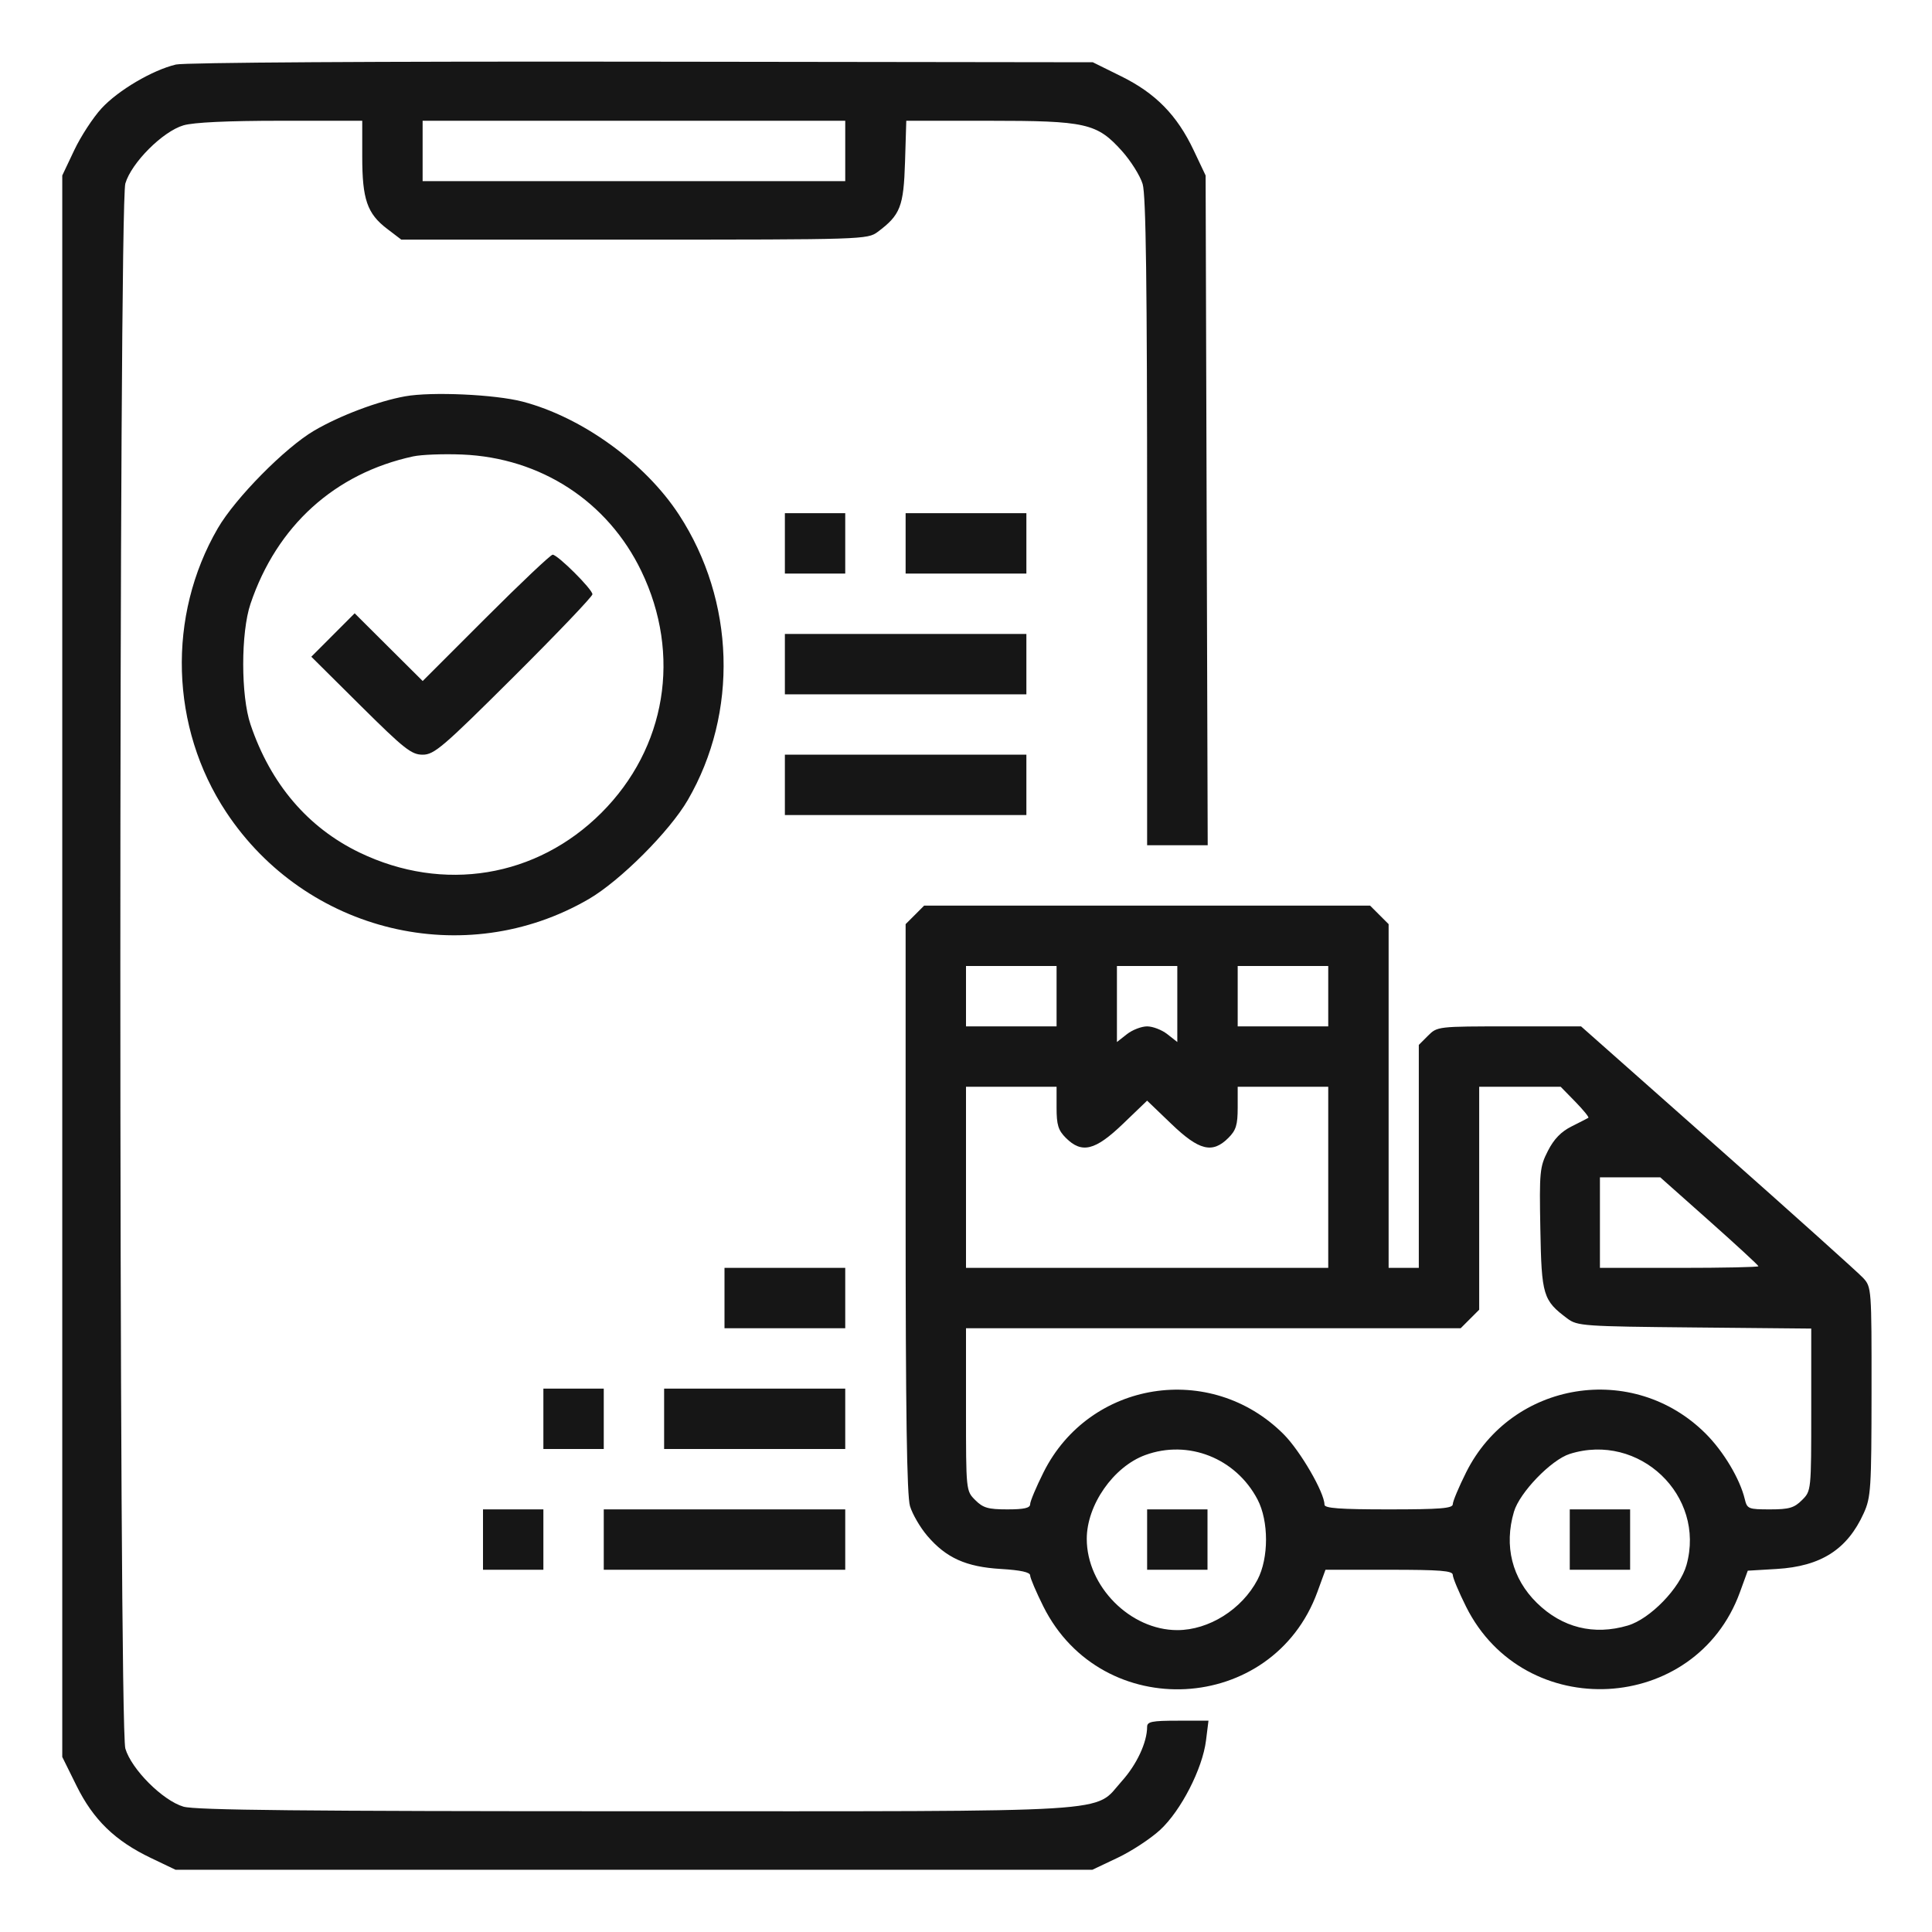 <svg width="75" height="75" viewBox="0 0 75 75" fill="none" xmlns="http://www.w3.org/2000/svg">
<path fill-rule="evenodd" clip-rule="evenodd" d="M6.829 2.505C5.918 2.722 4.589 3.504 3.942 4.206C3.613 4.563 3.135 5.295 2.881 5.833L2.417 6.812V37.508V68.204L2.97 69.322C3.622 70.642 4.464 71.46 5.859 72.127L6.812 72.583H24.609H42.407L43.386 72.119C43.924 71.865 44.666 71.377 45.036 71.037C45.844 70.292 46.681 68.662 46.817 67.566L46.913 66.797H45.722C44.718 66.797 44.531 66.834 44.531 67.036C44.531 67.636 44.13 68.497 43.55 69.142C42.422 70.397 43.79 70.312 24.637 70.312C11.786 70.312 7.58 70.27 7.121 70.134C6.317 69.897 5.103 68.683 4.866 67.879C4.607 67.002 4.607 7.998 4.866 7.122C5.103 6.317 6.317 5.103 7.121 4.866C7.513 4.75 8.833 4.688 10.893 4.688H14.062V6.084C14.062 7.737 14.253 8.291 15.024 8.88L15.578 9.302H24.624C33.532 9.302 33.676 9.297 34.075 9C34.952 8.345 35.079 8.019 35.133 6.289L35.182 4.688H38.366C42.165 4.688 42.582 4.782 43.55 5.858C43.898 6.245 44.261 6.824 44.357 7.143C44.486 7.573 44.531 11.001 44.531 20.268V32.812H45.707H46.883L46.842 19.812L46.802 6.812L46.338 5.833C45.693 4.471 44.863 3.623 43.529 2.964L42.423 2.417L24.91 2.394C14.65 2.38 7.162 2.426 6.829 2.505ZM16.406 5.859V7.031H24.609H32.812V5.859V4.688H24.609H16.406V5.859ZM15.727 15.385C14.674 15.574 13.191 16.134 12.196 16.717C11.064 17.381 9.136 19.335 8.455 20.508C6.48 23.911 6.607 28.24 8.779 31.524C11.877 36.209 18.049 37.692 22.852 34.904C24.073 34.195 25.992 32.277 26.701 31.055C28.67 27.662 28.537 23.325 26.361 19.985C25.046 17.968 22.596 16.195 20.288 15.591C19.219 15.312 16.754 15.2 15.727 15.385ZM16.04 17.717C12.997 18.375 10.746 20.413 9.725 23.438C9.347 24.555 9.347 27.007 9.725 28.125C10.503 30.43 11.95 32.129 13.96 33.097C17.213 34.663 20.833 34.067 23.348 31.552C25.861 29.039 26.46 25.415 24.898 22.173C23.594 19.465 20.993 17.771 17.944 17.645C17.219 17.615 16.362 17.648 16.04 17.717ZM30.469 21.094V22.266H31.641H32.812V21.094V19.922H31.641H30.469V21.094ZM35.156 21.094V22.266H37.5H39.844V21.094V19.922H37.5H35.156V21.094ZM18.861 23.985L16.409 26.437L15.088 25.123L13.768 23.808L12.927 24.651L12.085 25.494L14 27.396C15.695 29.078 15.973 29.297 16.409 29.297C16.856 29.297 17.193 29.008 19.951 26.262C21.627 24.593 22.998 23.157 22.998 23.07C22.998 22.876 21.649 21.533 21.454 21.533C21.376 21.533 20.209 22.637 18.861 23.985ZM30.469 25.781V26.953H35.156H39.844V25.781V24.609H35.156H30.469V25.781ZM30.469 30.469V31.641H35.156H39.844V30.469V29.297H35.156H30.469V30.469ZM35.516 35.516L35.156 35.875V46.888C35.156 54.822 35.204 58.059 35.326 58.468C35.42 58.78 35.723 59.301 36.001 59.625C36.733 60.48 37.504 60.827 38.855 60.907C39.623 60.953 39.99 61.034 39.99 61.156C39.99 61.256 40.222 61.8 40.504 62.365C42.779 66.912 49.406 66.557 51.142 61.796L51.455 60.938H53.926C55.916 60.938 56.397 60.976 56.397 61.138C56.397 61.248 56.63 61.805 56.916 62.377C59.178 66.897 65.817 66.546 67.542 61.814L67.848 60.974L68.971 60.907C70.692 60.804 71.714 60.149 72.351 58.74C72.628 58.129 72.65 57.788 72.653 54.024C72.656 50.019 72.652 49.963 72.327 49.609C72.145 49.412 69.608 47.134 66.687 44.547L61.377 39.844H58.587C55.82 39.844 55.794 39.847 55.438 40.203L55.078 40.563V44.891V49.219H54.492H53.906V42.547V35.875L53.547 35.516L53.187 35.156H44.531H35.875L35.516 35.516ZM37.5 38.672V39.844H39.258H41.016V38.672V37.5H39.258H37.5V38.672ZM43.359 38.976V40.451L43.745 40.148C43.958 39.98 44.311 39.844 44.531 39.844C44.751 39.844 45.105 39.98 45.317 40.148L45.703 40.451V38.976V37.5H44.531H43.359V38.976ZM48.047 38.672V39.844H49.805H51.562V38.672V37.5H49.805H48.047V38.672ZM37.5 45.703V49.219H44.531H51.562V45.703V42.188H49.805H48.047V43C48.047 43.667 47.983 43.877 47.687 44.172C47.066 44.793 46.551 44.667 45.471 43.629L44.531 42.727L43.592 43.629C42.511 44.667 41.996 44.793 41.375 44.172C41.08 43.877 41.016 43.667 41.016 43V42.188H39.258H37.5V45.703ZM57.422 46.515V50.843L57.062 51.203L56.703 51.562H47.101H37.5V54.719C37.5 57.874 37.5 57.875 37.86 58.234C38.162 58.537 38.36 58.594 39.105 58.594C39.755 58.594 39.99 58.541 39.99 58.394C39.99 58.284 40.224 57.726 40.51 57.155C42.291 53.594 47 52.846 49.829 55.675C50.476 56.322 51.416 57.942 51.416 58.411C51.416 58.55 52.012 58.594 53.906 58.594C55.913 58.594 56.397 58.555 56.397 58.394C56.397 58.284 56.63 57.726 56.916 57.155C58.693 53.602 63.405 52.844 66.218 55.657C66.91 56.35 67.542 57.408 67.731 58.191C67.823 58.575 67.869 58.594 68.711 58.594C69.453 58.594 69.651 58.536 69.953 58.234C70.312 57.875 70.312 57.874 70.312 54.725V51.575L65.782 51.532C61.47 51.491 61.232 51.475 60.847 51.187C59.899 50.479 59.843 50.292 59.796 47.707C59.755 45.479 59.773 45.297 60.089 44.678C60.323 44.218 60.602 43.93 61.011 43.726C61.333 43.565 61.625 43.415 61.66 43.393C61.695 43.372 61.468 43.092 61.155 42.771L60.585 42.188H59.004H57.422V46.515ZM62.109 47.461V49.219H65.186C66.877 49.219 68.262 49.19 68.262 49.155C68.262 49.12 67.404 48.329 66.356 47.397L64.45 45.703H63.28H62.109V47.461ZM28.125 50.391V51.562H30.469H32.812V50.391V49.219H30.469H28.125V50.391ZM21.094 55.078V56.25H22.266H23.438V55.078V53.906H22.266H21.094V55.078ZM25.781 55.078V56.25H29.297H32.812V55.078V53.906H29.297H25.781V55.078ZM44.459 56.485C43.224 56.937 42.188 58.422 42.188 59.738C42.188 61.581 43.875 63.281 45.703 63.281C46.929 63.281 48.21 62.476 48.816 61.325C49.257 60.485 49.257 59.047 48.816 58.207C47.973 56.604 46.127 55.874 44.459 56.485ZM60.938 56.441C60.219 56.668 58.992 57.938 58.772 58.684C58.379 60.013 58.697 61.279 59.661 62.224C60.642 63.187 61.872 63.493 63.191 63.103C64.059 62.847 65.219 61.65 65.47 60.752C66.222 58.055 63.632 55.592 60.938 56.441ZM18.75 59.766V60.938H19.922H21.094V59.766V58.594H19.922H18.75V59.766ZM23.438 59.766V60.938H28.125H32.812V59.766V58.594H28.125H23.438V59.766ZM44.531 59.766V60.938H45.703H46.875V59.766V58.594H45.703H44.531V59.766ZM60.938 59.766V60.938H62.109H63.281V59.766V58.594H62.109H60.938V59.766Z" fill="#161616"/>
</svg>
